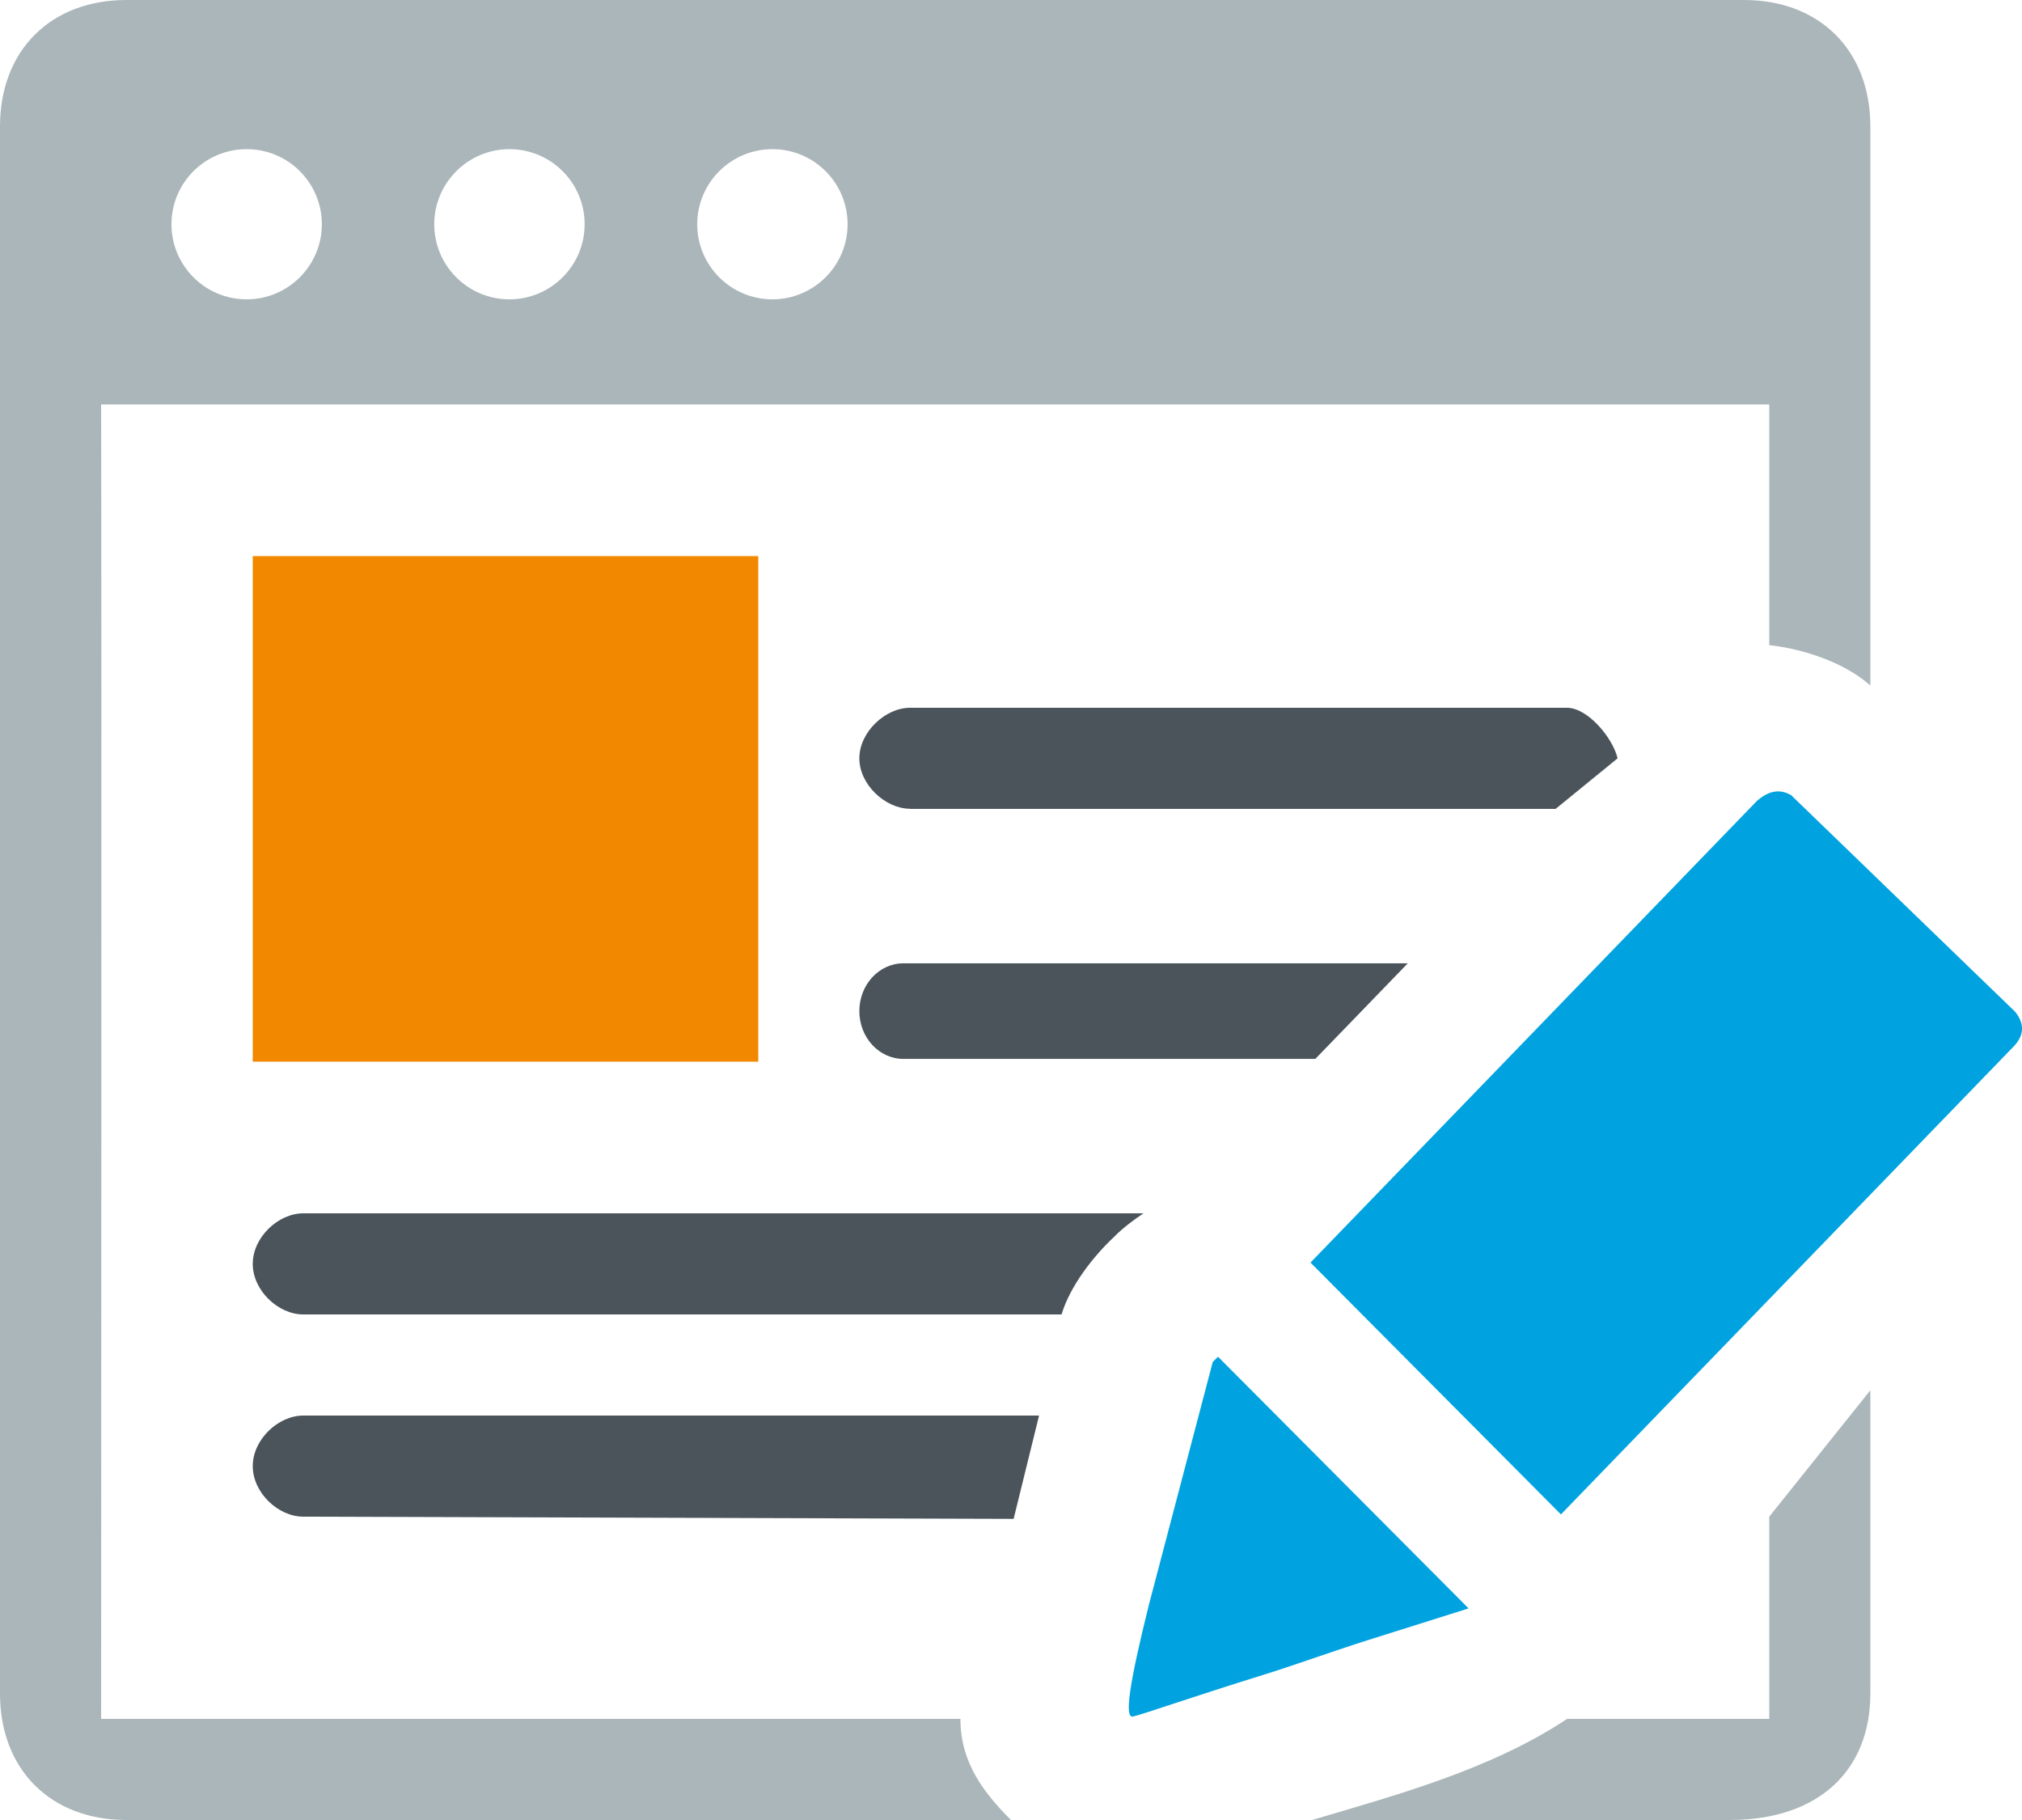 <?xml version="1.0" encoding="utf-8" ?>
<svg width="80" height="72" viewBox="0 0 80 72" fill="none" xmlns="http://www.w3.org/2000/svg">
<g clip-path="url(#clip0)">
<path fill-rule="evenodd" clip-rule="evenodd" d="M5 0L69 0C72 0 74 2 74 5V27.12C72.989 26.206 71.312 25.661 70 25.523V16C50 16 25.139 16 4 16C4.025 24.405 4 66 4 68C6 68 33.407 68 38 68C37.993 69.781 39 71 40 72H5C2 72 0 70 0 67V5C0 2 2 0 5 0ZM74 55V67C74 70 72 72 68.429 72H51.914C55.21 71.023 59 70 62 68H70C70 65.184 70 63 70 60L74 55ZM30.56 5.901C32.207 5.901 33.535 7.234 33.535 8.872C33.535 10.509 32.2 11.842 30.56 11.842C28.919 11.842 27.585 10.509 27.585 8.872C27.585 7.234 28.919 5.901 30.56 5.901ZM20.156 5.901C21.803 5.901 23.131 7.234 23.131 8.872C23.131 10.509 21.797 11.842 20.156 11.842C18.509 11.842 17.181 10.509 17.181 8.872C17.181 7.234 18.516 5.901 20.156 5.901ZM9.759 5.901C11.406 5.901 12.734 7.234 12.734 8.872C12.734 10.509 11.4 11.842 9.759 11.842C8.112 11.842 6.784 10.509 6.784 8.872C6.784 7.234 8.112 5.901 9.759 5.901Z" fill="#ABB6BA"/>
<path fill-rule="evenodd" clip-rule="evenodd" d="M36 31.994C35.036 31.994 34 31.046 34 30C34 28.954 35.036 28 36 28H62C62.814 28 63.805 29.181 64 30L61.547 32H36V31.994ZM35.745 41.891C34.781 41.891 34 41.046 34 40C34 38.953 34.781 38.109 35.745 38.109H55.699L52.04 41.891H35.745ZM12 60C11 60 10 59.046 10 58C10 56.954 11 56 12 56H41.11L40.104 60.087L12 60ZM12 52C11 52 10 51.046 10 50C10 48.954 11 48 12 48H45.242C44.878 48.24 44.447 48.563 44.121 48.888L44.089 48.921C43.268 49.688 42.345 50.856 42 52H12Z" fill="#4A545A"/>
<path fill-rule="evenodd" clip-rule="evenodd" d="M58.105 63.629C56.771 64.052 55.436 64.468 54.102 64.89C52.767 65.312 51.432 65.8 50.098 66.222C46.934 67.204 45.182 67.834 44.824 67.906C44.473 67.977 44.688 66.573 45.456 63.486L47.982 53.88L48.19 53.672L58.105 63.629ZM51.849 49.948L69.531 31.665C69.954 31.314 70.378 31.178 70.866 31.457L79.72 40.017C80.072 40.439 80.143 40.927 79.648 41.421L61.758 59.911L51.849 49.948Z" fill="#00A3E0"/>
<path d="M30 22H10V42H30V22Z" fill="#F28700"/>
</g>
<defs>
<clipPath id="clip0">
<rect width="80" height="72" fill="white"/>
</clipPath>
</defs>
</svg>
